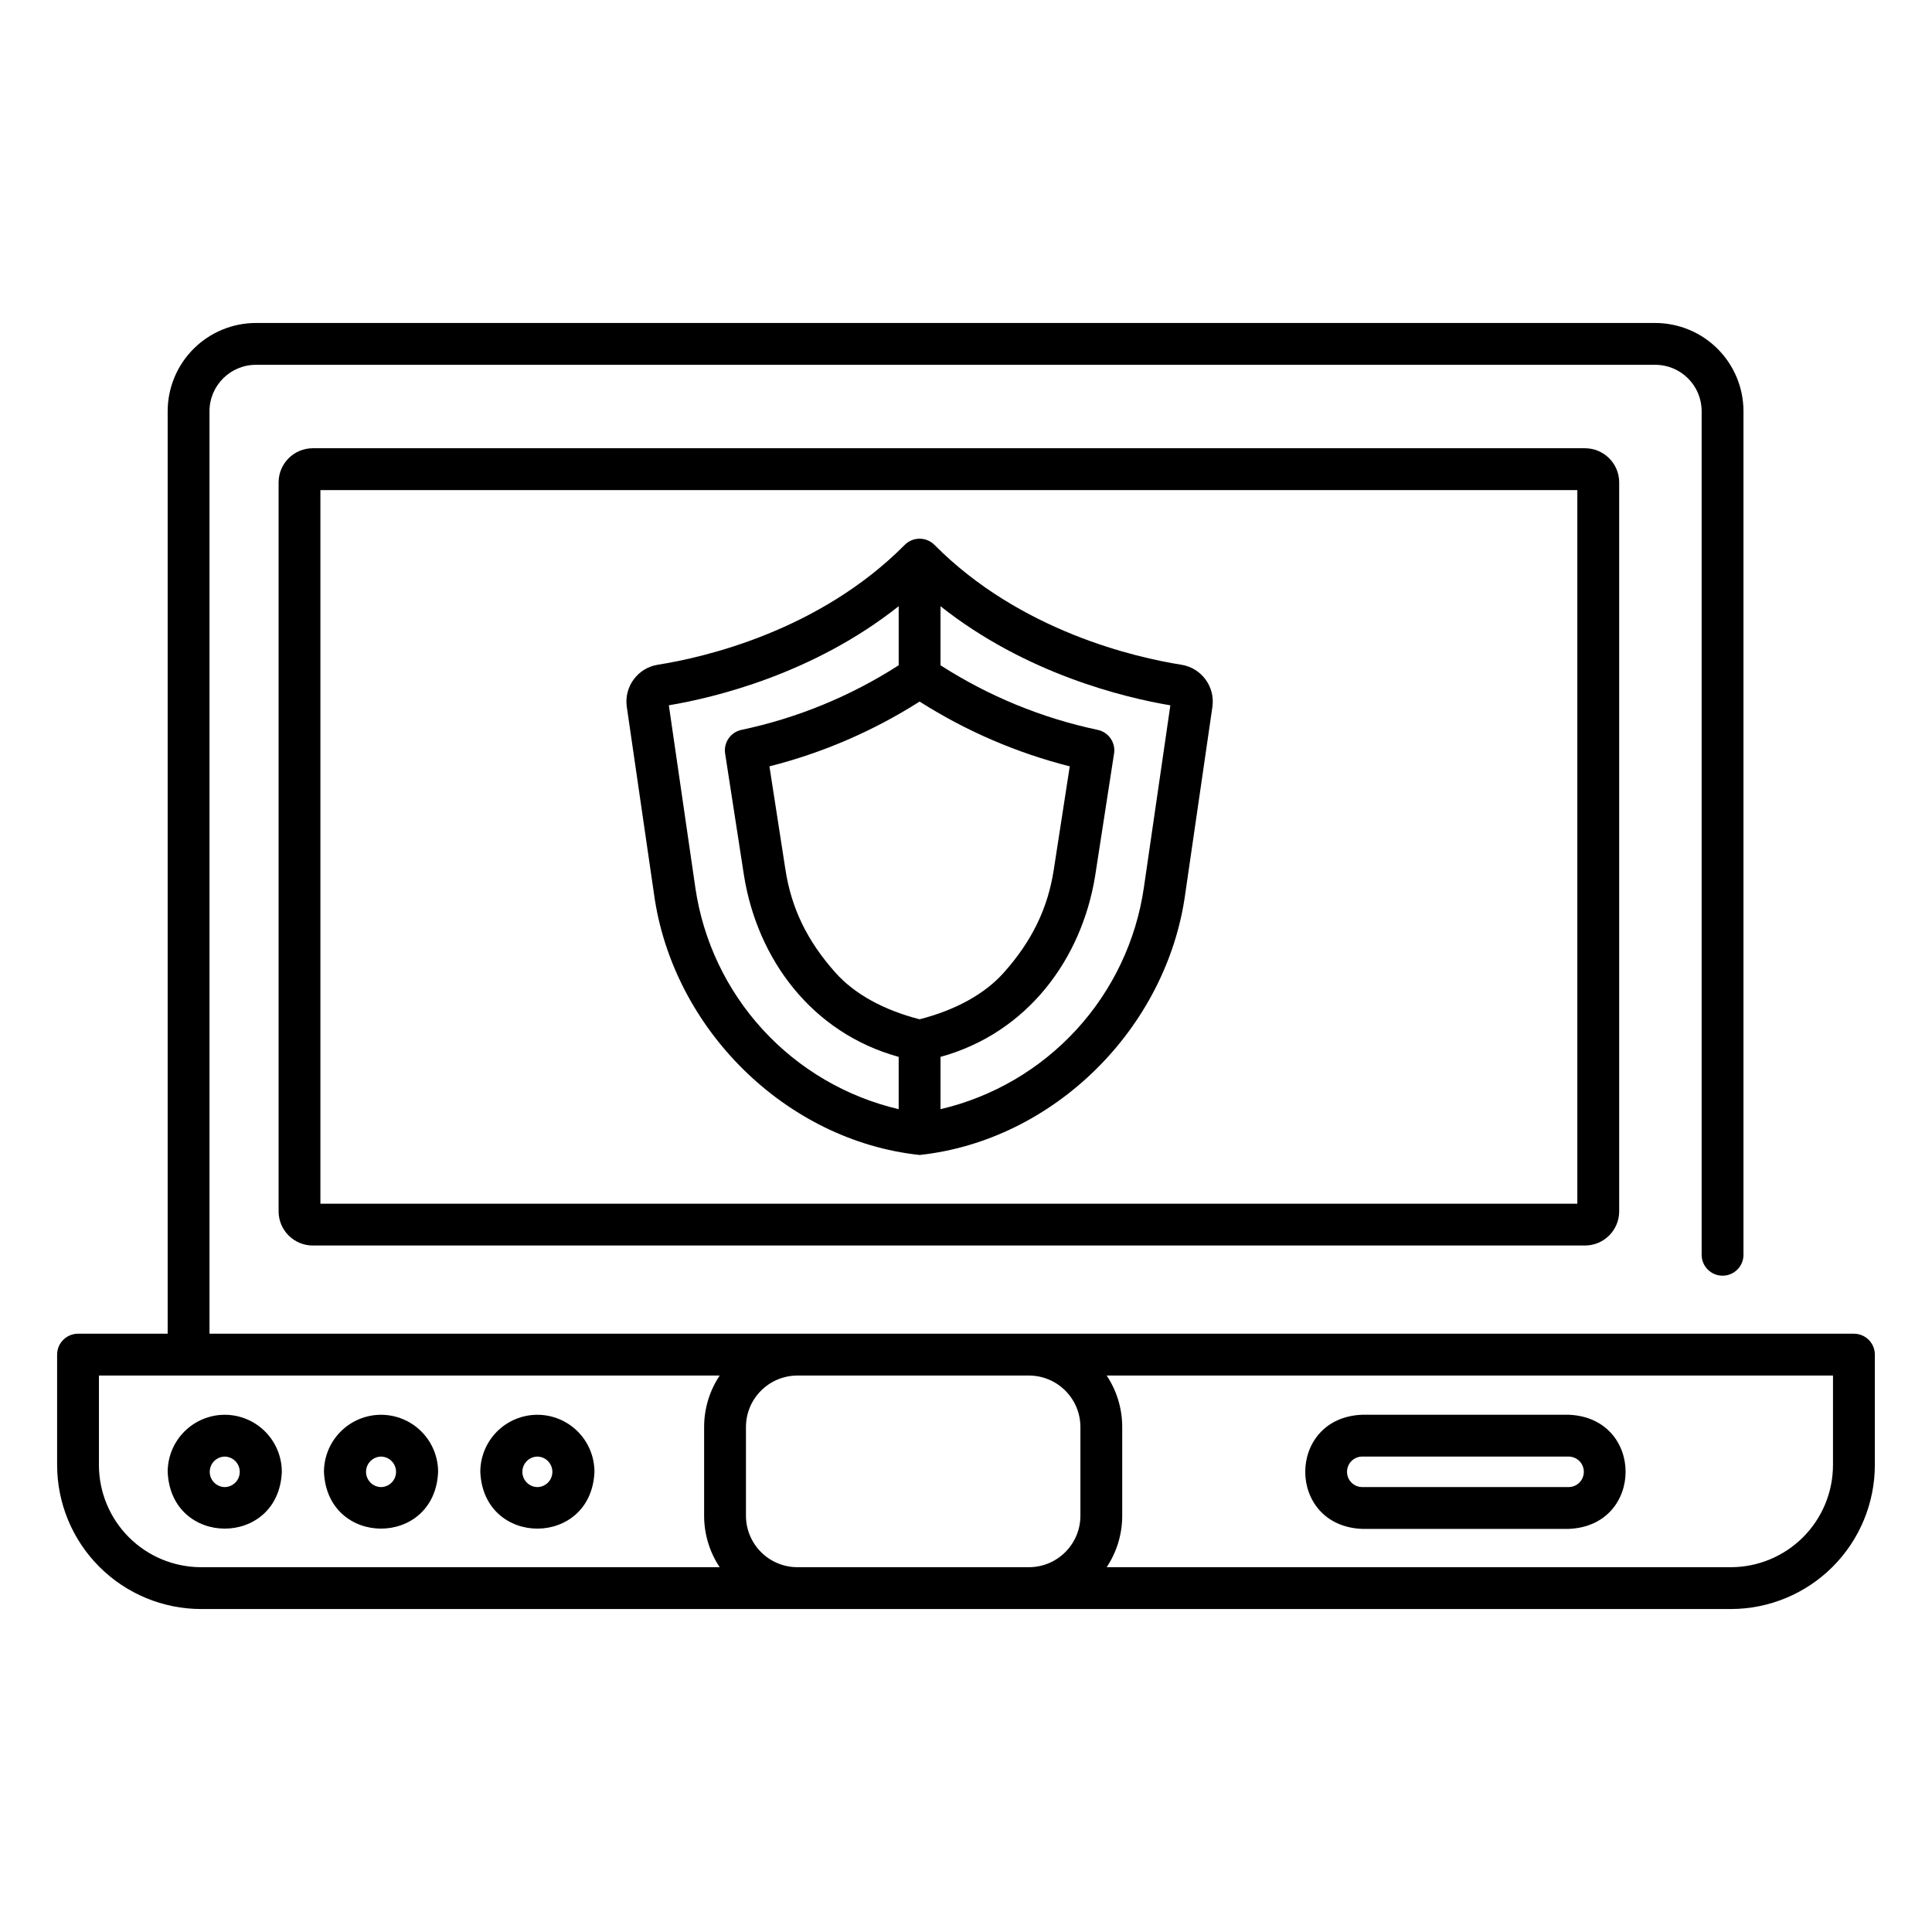 <?xml version="1.0" encoding="UTF-8"?>
<!-- Uploaded to: ICON Repo, www.svgrepo.com, Generator: ICON Repo Mixer Tools -->
<svg fill="#000000" width="800px" height="800px" version="1.1" viewBox="144 144 512 512" xmlns="http://www.w3.org/2000/svg">
 <g>
  <path d="m226.88 262.79c-4.992 0.008-9.043 4.055-9.047 9.051v193.18c0.004 4.996 4.055 9.043 9.047 9.051h337.17c4.996-0.008 9.043-4.055 9.051-9.051v-193.18c-0.008-4.996-4.055-9.043-9.051-9.051zm335.13 200.2h-333.1v-189.11h333.1z"/>
  <path d="m635.31 497.45h-435.79v-244.48c0.008-6.785 5.508-12.285 12.293-12.293h370.85c6.789 0.008 12.289 5.508 12.293 12.293v223.56c0 3.062 2.484 5.543 5.543 5.543 3.062 0 5.543-2.481 5.543-5.543v-223.56c-0.008-6.195-2.473-12.137-6.856-16.52-4.383-4.383-10.324-6.848-16.523-6.856h-370.85c-6.199 0.008-12.141 2.473-16.523 6.856-4.383 4.383-6.848 10.324-6.856 16.52v244.48h-23.754c-3.062 0-5.543 2.481-5.543 5.543v29.258c0.012 10.117 4.035 19.816 11.191 26.969 7.152 7.156 16.852 11.18 26.969 11.191h219.39 186.01-0.004c10.117-0.012 19.816-4.035 26.973-11.191 7.152-7.152 11.176-16.852 11.188-26.969v-29.258c0-3.059-2.477-5.539-5.539-5.543zm-465.09 34.801v-23.715h164.5c-2.691 4.039-4.125 8.789-4.121 13.645v23.504-0.004c-0.004 4.856 1.43 9.605 4.121 13.645h-137.43c-7.18-0.008-14.062-2.863-19.137-7.938-5.074-5.078-7.93-11.957-7.938-19.137zm185.11 27.074c-7.531-0.008-13.637-6.109-13.645-13.645v-23.5c0.008-7.535 6.113-13.637 13.645-13.645h61.348c7.531 0.008 13.633 6.113 13.641 13.645v23.504-0.004c-0.008 7.535-6.113 13.637-13.645 13.645zm274.43-27.074c-0.008 7.18-2.863 14.059-7.941 19.137-5.074 5.074-11.957 7.93-19.137 7.938h-165.4c2.688-4.039 4.121-8.789 4.117-13.645v-23.5c0.004-4.856-1.43-9.605-4.117-13.645h192.48z"/>
  <path d="m203.56 518.93c-4.008 0.004-7.852 1.598-10.688 4.434s-4.43 6.68-4.434 10.691c0.832 20.062 29.422 20.059 30.25 0h-0.004c-0.004-4.012-1.598-7.856-4.434-10.691-2.836-2.836-6.68-4.43-10.691-4.434zm0 19.164c-2.203-0.035-3.977-1.832-3.977-4.039s1.773-4.008 3.977-4.043c2.207 0.035 3.977 1.836 3.977 4.043s-1.77 4.004-3.977 4.039z"/>
  <path d="m244.98 518.93c-4.008 0.004-7.852 1.598-10.688 4.434s-4.43 6.68-4.438 10.691c0.832 20.062 29.422 20.059 30.25 0-0.004-4.012-1.598-7.856-4.434-10.691-2.836-2.836-6.68-4.43-10.691-4.434zm0 19.164c-2.207-0.035-3.977-1.832-3.977-4.039s1.77-4.008 3.977-4.043c2.207 0.035 3.977 1.836 3.977 4.043s-1.77 4.004-3.977 4.039z"/>
  <path d="m286.41 518.93c-4.008 0.004-7.852 1.598-10.688 4.434s-4.43 6.68-4.434 10.691c0.832 20.062 29.422 20.059 30.246 0-0.004-4.012-1.598-7.856-4.434-10.691-2.836-2.836-6.68-4.43-10.691-4.434zm0 19.164c-2.203-0.035-3.977-1.832-3.977-4.039s1.773-4.008 3.977-4.043c2.207 0.035 3.977 1.836 3.977 4.043s-1.77 4.004-3.977 4.039z"/>
  <path d="m504.95 549.17h54.805c20.051-0.824 20.07-29.414 0-30.246h-54.805c-20.051 0.824-20.07 29.414 0 30.246zm0-19.164h54.805c2.207 0.035 3.977 1.836 3.977 4.043s-1.77 4.004-3.977 4.039h-54.805c-2.207-0.035-3.977-1.832-3.977-4.039s1.77-4.008 3.977-4.043z"/>
  <path d="m317.3 380.8c4.879 35.797 34.926 65.496 70.406 69.281 35.48-3.805 65.52-33.473 70.406-69.281l7.191-49.504h-0.004c0.754-5.32-2.891-10.266-8.195-11.129-12.098-1.914-42.699-8.832-65.469-31.77-1.039-1.051-2.457-1.637-3.934-1.637s-2.891 0.586-3.934 1.637c-22.773 22.938-53.371 29.859-65.473 31.77h0.004c-5.305 0.863-8.945 5.809-8.195 11.129zm70.406-50.879c12.266 7.805 25.699 13.598 39.789 17.172l-4.238 27.414c-1.582 10.246-5.797 18.91-13.258 27.27-5.023 5.629-12.715 9.883-22.293 12.344-9.578-2.461-17.27-6.715-22.293-12.344-7.461-8.359-11.676-17.027-13.258-27.27l-4.246-27.414c14.094-3.57 27.527-9.367 39.797-17.172zm64.711 12.973-5.277 36.312c-2.043 14.07-8.277 27.203-17.891 37.68s-22.16 17.816-36.004 21.059v-13.859c23.164-6.394 37.41-26.031 40.965-47.879l5.027-32.512h0.004c0.449-2.914-1.465-5.672-4.352-6.273-14.805-3.133-28.914-8.934-41.645-17.117v-15.648c22.637 17.938 48.734 24.211 60.91 26.262zm-70.254-38.238v15.652-0.004c-12.73 8.184-26.84 13.984-41.645 17.117-2.887 0.598-4.801 3.356-4.352 6.273l5.027 32.512c3.559 21.852 17.797 41.48 40.965 47.879v13.859c-13.844-3.246-26.387-10.582-36-21.062-9.613-10.477-15.848-23.605-17.891-37.676l-7.016-48.293c12.172-2.047 38.273-8.32 60.91-26.258z"/>
 </g>
</svg>